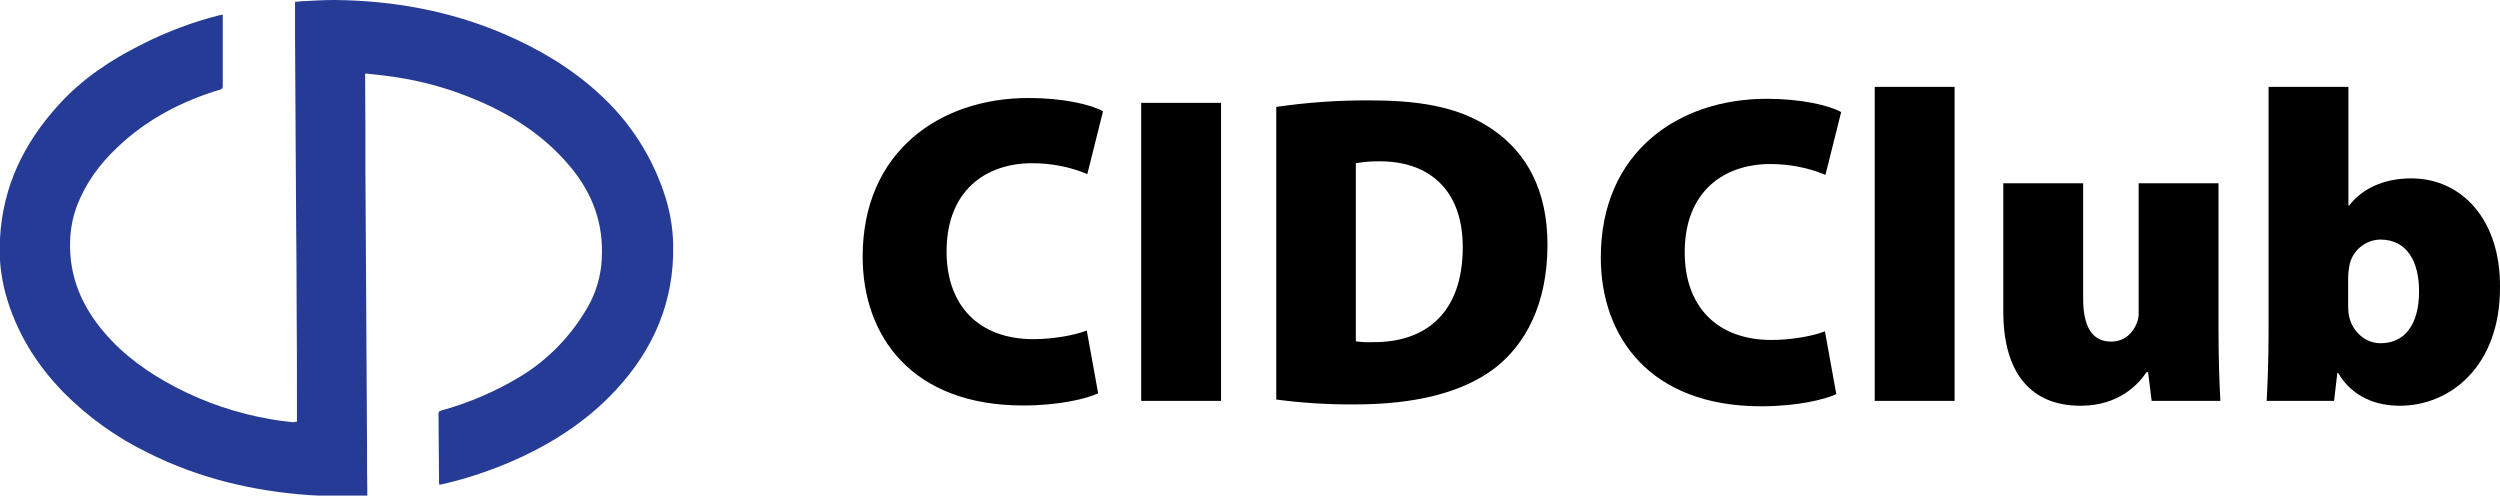 <?xml version="1.0" encoding="utf-8"?>
<!-- Generator: Adobe Illustrator 25.0.1, SVG Export Plug-In . SVG Version: 6.00 Build 0)  -->
<svg version="1.1" id="レイヤー_1" xmlns="http://www.w3.org/2000/svg" xmlns:xlink="http://www.w3.org/1999/xlink" x="0px"
	 y="0px" viewBox="0 0 923.6 183.1" style="enable-background:new 0 0 923.6 183.1;" xml:space="preserve">
<style type="text/css">
	.st0{fill:#263B96;}
</style>
<g id="レイヤー_2_1_">
	<g id="レイヤー_1-2">
		<path class="st0" d="M109.7,155.8v-7.1c0-0.3,0-0.6,0-0.9c0-10.7,0-21.3-0.1-32c0-11.5-0.1-22.9-0.2-34.4
			c-0.1-11-0.1-21.9-0.2-32.9L109,13.4c0-4.2,0-8.4,0-12.7c1.2-0.1,2.4-0.3,3.7-0.3C116.3,0.2,120,0,123.6,0
			c21.6,0.2,42.6,4,62.5,12.5c12.8,5.5,24.7,12.5,35,21.9c11.7,10.5,20.3,24,24.9,39c1.7,5.6,2.6,11.3,2.7,17.2
			c0.4,20.7-7.2,38.4-21.1,53.4c-11.1,12-24.6,20.5-39.6,26.9c-8.1,3.4-16.5,6.2-25.1,8.1c-0.2,0-0.4,0-0.6,0.1
			c0-0.2-0.1-0.5-0.1-0.7c-0.1-8.5-0.1-17-0.2-25.5c0-0.7,0.2-1,0.9-1.2c10.2-2.8,20-7,29-12.4c10.5-6.3,19.1-15.2,25.2-25.8
			c3.1-5.4,4.9-11.5,5.2-17.7c0.8-13-3.3-24.3-11.7-34.3C201.5,50.6,190,43,177.1,37.4c-9.7-4.2-19.8-7.2-30.3-8.8
			c-3.8-0.6-7.5-1-11.3-1.4c-0.2,0-0.4,0-0.6,0c0,0.8,0,1.6,0,2.4c0,6.2,0.1,12.3,0.1,18.5c0,5,0,10.1,0,15.2
			c0.1,11.3,0.1,22.7,0.2,34.1l0.2,33.7c0.1,11.4,0.1,22.8,0.2,34.2c0,5.6,0,11.1,0.1,16.7v1.1c-1.7,0.1-3.4,0.2-5.1,0.2
			c-5.5-0.1-11.1,0-16.6-0.4c-20.8-1.5-40.8-6.3-59.5-15.7C43,161.6,32.4,154,23.4,144.9c-10-10.3-17.4-22.2-21.3-36.2
			C0.3,102-0.5,95,0,88.1c1-19.2,8.9-35.4,21.7-49.4c8.6-9.5,19.1-16.5,30.5-22.2c9.2-4.7,19-8.4,29-10.9l1.1-0.2v1
			c0,8.5,0,16.9,0,25.4c0,0.8-0.2,1.1-1,1.3c-14.2,4.3-27.1,11-37.9,21.3c-6.6,6.2-11.9,13.4-15.1,22c-1.5,4.1-2.3,8.5-2.4,12.8
			c-0.4,12.9,4.3,23.9,12.6,33.6c7.3,8.6,16.4,15,26.3,20.2c11.1,5.8,23,9.8,35.4,11.9c2.7,0.5,5.5,0.8,8.2,1.1
			C108.9,155.8,109.3,155.8,109.7,155.8z"/>
		<path d="M405.7,145.3c-4.2,2-14.5,4.5-27.7,4.5c-41.2,0-59.3-25.7-59.3-55c0-38.8,28.5-58.6,61.3-58.6c12.7,0,23,2.4,27.5,4.9
			l-5.8,23.2c-6.5-2.7-13.4-4-20.4-4c-17,0-31.6,10-31.6,32.6c0,20,11.9,32.4,32.1,32.4c7.1,0,15.2-1.4,19.7-3.2L405.7,145.3z"/>
		<path d="M678.4,145.6c-4.2,2-14.5,4.5-27.7,4.5c-41.2,0-59.3-25.7-59.3-55c0-38.8,28.5-58.6,61.3-58.6c12.7,0,23,2.4,27.5,4.9
			l-5.8,23.2c-6.5-2.7-13.4-4-20.4-4c-17,0-31.6,10-31.6,32.6c0,20,11.9,32.4,32.1,32.4c7.1,0,15.2-1.4,19.7-3.2L678.4,145.6z"/>
		<path d="M451.1,38v110.1h-29.5V38H451.1z"/>
		<path d="M471.5,39.5c11.6-1.7,23.3-2.5,35-2.4c21.1,0,34.4,3.4,45.3,11c12.1,8.4,19.9,22.1,19.9,42.3c0,22.4-8.5,37-19.2,45.4
			c-12.1,9.4-30.2,13.6-51.7,13.6c-9.8,0.1-19.6-0.5-29.3-1.8V39.5z M500.9,126.1c2.1,0.3,4.2,0.4,6.2,0.3
			c19.1,0.2,33.3-10.3,33.3-35.1c0-21.5-12.8-31.7-30.5-31.7c-3-0.1-6,0.2-9,0.7L500.9,126.1z"/>
		<path d="M692.6,32.1h29.5v116h-29.5V32.1z"/>
		<path d="M819.6,120.7c0,11.3,0.3,20.6,0.7,27.4h-25.4l-1.3-10.6H793c-2.9,4.3-10,12.4-24.4,12.4c-17.9,0-28.5-11.6-28.5-34.8V67.7
			h29.5v42.7c0,10.2,3.3,15.8,10.3,15.8c5.5,0,8.3-3.8,9.5-6.8c0.6-1.4,0.8-2.9,0.7-4.4V67.7h29.5V120.7z"/>
		<path d="M837.4,148.1c0.3-5.2,0.7-15.4,0.7-25.4V32.1h29.5v43.8h0.3c4.6-6,12.5-10,22.9-10c19,0,33.1,15.7,32.8,40.4
			c0,29-18.4,43.6-37,43.6c-8.5,0-17.4-3-22.8-12.1h-0.3l-1.2,10.3L837.4,148.1z M867.5,113.1c0,1.3,0.1,2.7,0.4,4
			c1.2,5.2,5.7,9.7,11.6,9.7c8.6,0,14.2-6.5,14.2-19.2c0-10.9-4.4-19.1-14.3-19.1c-5.7,0.1-10.6,4.3-11.5,9.9
			c-0.2,1.3-0.4,2.7-0.4,4V113.1z"/>
	</g>
</g>
</svg>
